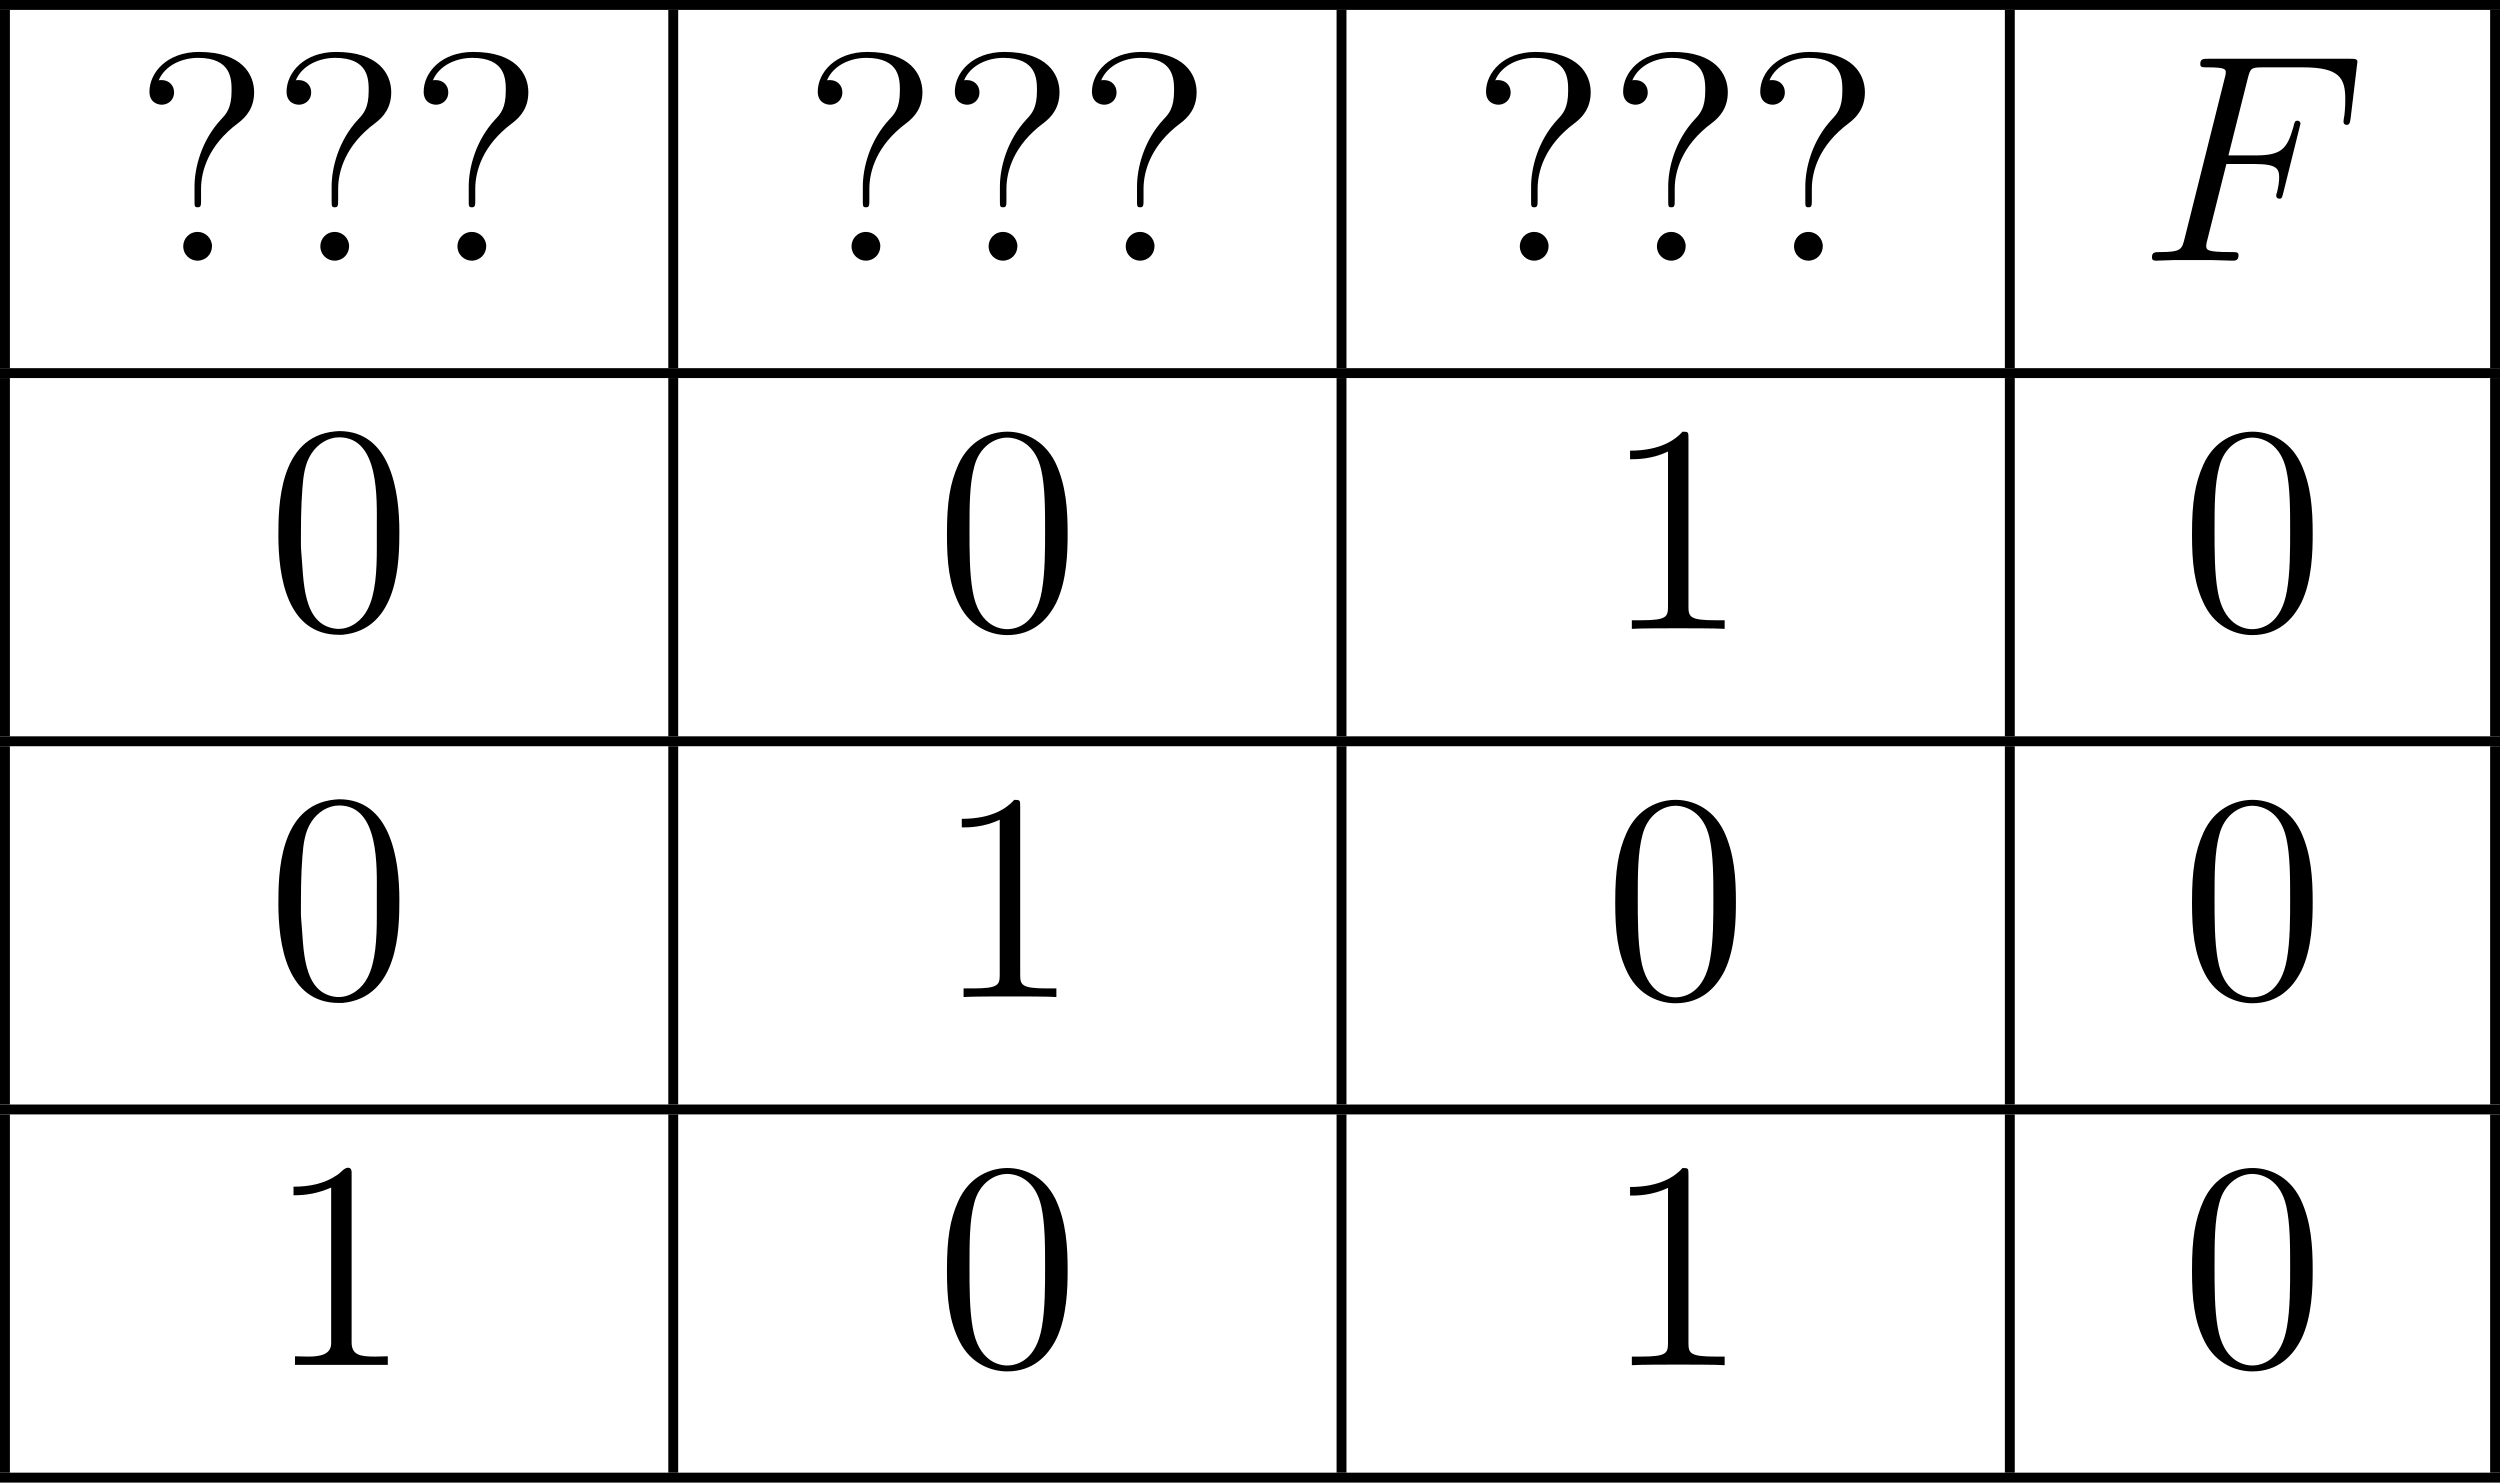 <?xml version='1.0' encoding='UTF-8'?>
<!-- This file was generated by dvisvgm 2.13.3 -->
<svg version='1.1' xmlns='http://www.w3.org/2000/svg' xmlns:xlink='http://www.w3.org/1999/xlink' width='201.594pt' height='119.551pt' viewBox='423.612 542.238 201.594 119.551'>
<defs>
<path id='g2-48' d='M2.762-7.962C.49-7.747 .478-4.914 .478-3.766C.478-2.128 .813 .239 2.917 .239H3.061C5.332 .024 5.356-2.75 5.356-3.921C5.356-5.547 5.009-7.974 2.929-7.974C2.869-7.974 2.821-7.962 2.762-7.962ZM1.399-3.12C1.387-3.216 1.387-3.324 1.387-3.419C1.387-4.16 1.387-4.926 1.447-5.667C1.482-6.145 1.542-6.671 1.817-7.077C2.068-7.46 2.487-7.723 2.929-7.723C4.555-7.723 4.447-5.248 4.447-4.125V-3.24C4.447-2.355 4.4-1.411 4.077-.789C3.862-.359 3.419 0 2.917 0H2.845C1.411-.12 1.506-2.032 1.399-3.12Z'/>
<path id='g2-49' d='M1.088-7.197V-6.85C1.626-6.85 2.08-6.934 2.606-7.161V-.885C2.606-.418 2.14-.347 1.674-.347C1.482-.347 1.303-.359 1.148-.359V-.012H4.89V-.359C4.746-.359 4.555-.347 4.376-.347C3.778-.347 3.431-.406 3.431-.921V-7.783C3.431-7.855 3.407-7.962 3.288-7.962C3.12-7.962 2.977-7.735 2.821-7.651C2.307-7.305 1.698-7.197 1.088-7.197Z'/>
<path id='g1-70' d='M3.551-3.897H4.698C5.607-3.897 5.679-3.694 5.679-3.347C5.679-3.192 5.655-3.025 5.595-2.762C5.571-2.714 5.559-2.654 5.559-2.63C5.559-2.546 5.607-2.499 5.691-2.499C5.786-2.499 5.798-2.546 5.846-2.738L6.539-5.523C6.539-5.571 6.504-5.643 6.42-5.643C6.312-5.643 6.3-5.595 6.253-5.392C6.001-4.495 5.762-4.244 4.722-4.244H3.634L4.411-7.34C4.519-7.759 4.543-7.795 5.033-7.795H6.635C8.13-7.795 8.345-7.352 8.345-6.504C8.345-6.432 8.345-6.169 8.309-5.858C8.297-5.81 8.273-5.655 8.273-5.607C8.273-5.511 8.333-5.475 8.404-5.475C8.488-5.475 8.536-5.523 8.56-5.738L8.811-7.831C8.811-7.867 8.835-7.986 8.835-8.01C8.835-8.141 8.727-8.141 8.512-8.141H2.845C2.618-8.141 2.499-8.141 2.499-7.926C2.499-7.795 2.582-7.795 2.786-7.795C3.527-7.795 3.527-7.711 3.527-7.58C3.527-7.52 3.515-7.472 3.479-7.34L1.865-.885C1.757-.466 1.733-.347 .897-.347C.669-.347 .55-.347 .55-.132C.55 0 .658 0 .729 0C.956 0 1.196-.024 1.423-.024H2.977C3.24-.024 3.527 0 3.79 0C3.897 0 4.041 0 4.041-.215C4.041-.347 3.969-.347 3.706-.347C2.762-.347 2.738-.43 2.738-.61C2.738-.669 2.762-.765 2.786-.849L3.551-3.897Z'/>
<path id='g3-48' d='M5.356-3.826C5.356-4.818 5.296-5.786 4.866-6.695C4.376-7.687 3.515-7.95 2.929-7.95C2.236-7.95 1.387-7.603 .944-6.611C.61-5.858 .49-5.117 .49-3.826C.49-2.666 .574-1.793 1.004-.944C1.47-.036 2.295 .251 2.917 .251C3.957 .251 4.555-.371 4.902-1.064C5.332-1.961 5.356-3.132 5.356-3.826ZM2.917 .012C2.534 .012 1.757-.203 1.53-1.506C1.399-2.224 1.399-3.132 1.399-3.969C1.399-4.949 1.399-5.834 1.59-6.539C1.793-7.34 2.403-7.711 2.917-7.711C3.371-7.711 4.065-7.436 4.292-6.408C4.447-5.727 4.447-4.782 4.447-3.969C4.447-3.168 4.447-2.26 4.316-1.53C4.089-.215 3.335 .012 2.917 .012Z'/>
<path id='g3-49' d='M3.443-7.663C3.443-7.938 3.443-7.95 3.204-7.95C2.917-7.627 2.319-7.185 1.088-7.185V-6.838C1.363-6.838 1.961-6.838 2.618-7.149V-.921C2.618-.49 2.582-.347 1.53-.347H1.16V0C1.482-.024 2.642-.024 3.037-.024S4.579-.024 4.902 0V-.347H4.531C3.479-.347 3.443-.49 3.443-.921V-7.663Z'/>
<path id='g3-63' d='M2.726-2.893C2.726-3.599 3.013-4.651 4.22-5.547C4.555-5.798 4.866-6.169 4.866-6.791C4.866-7.52 4.364-8.416 2.642-8.416C1.351-8.416 .646-7.58 .646-6.814C.646-6.384 .968-6.288 1.148-6.288C1.351-6.288 1.638-6.432 1.638-6.791C1.638-7.066 1.435-7.281 1.136-7.281C1.064-7.281 1.04-7.281 1.016-7.269C1.279-7.89 1.973-8.177 2.606-8.177C3.957-8.177 3.957-7.305 3.957-6.85C3.957-6.145 3.742-5.918 3.539-5.703C2.726-4.83 2.463-3.718 2.463-2.989V-2.415C2.463-2.2 2.463-2.152 2.594-2.152S2.726-2.236 2.726-2.451V-2.893ZM3.168-.586C3.168-.897 2.905-1.16 2.594-1.16C2.236-1.16 2.008-.873 2.008-.586C2.008-.227 2.295 0 2.582 0C2.917 0 3.168-.263 3.168-.586Z'/>
</defs>
<g id='page4' transform='matrix(2 0 0 2 0 0)'>
<rect x='211.806' y='271.119' height='.399' width='100.797'/>
<rect x='211.806' y='271.517' height='14.446' width='.399'/>
<use x='217.186' y='281.629' xlink:href='#g3-63'/>
<use x='222.714' y='281.629' xlink:href='#g3-63'/>
<use x='228.242' y='281.629' xlink:href='#g3-63'/>
<rect x='238.751' y='271.517' height='14.446' width='.399'/>
<use x='244.131' y='281.629' xlink:href='#g3-63'/>
<use x='249.658' y='281.629' xlink:href='#g3-63'/>
<use x='255.186' y='281.629' xlink:href='#g3-63'/>
<rect x='265.695' y='271.517' height='14.446' width='.399'/>
<use x='271.075' y='281.629' xlink:href='#g3-63'/>
<use x='276.603' y='281.629' xlink:href='#g3-63'/>
<use x='282.131' y='281.629' xlink:href='#g3-63'/>
<rect x='292.64' y='271.517' height='14.446' width='.399'/>
<use x='298.02' y='281.629' xlink:href='#g1-70'/>
<rect x='312.205' y='271.517' height='14.446' width='.399'/>
<rect x='211.806' y='285.963' height='.399' width='100.797'/>
<rect x='211.806' y='286.362' height='14.446' width='.399'/>
<use x='222.552' y='296.474' xlink:href='#g2-48'/>
<rect x='238.751' y='286.362' height='14.446' width='.399'/>
<use x='249.496' y='296.474' xlink:href='#g3-48'/>
<rect x='265.695' y='286.362' height='14.446' width='.399'/>
<use x='276.44' y='296.474' xlink:href='#g3-49'/>
<rect x='292.64' y='286.362' height='14.446' width='.399'/>
<use x='299.695' y='296.474' xlink:href='#g3-48'/>
<rect x='312.205' y='286.362' height='14.446' width='.399'/>
<rect x='211.806' y='300.807' height='.399' width='100.797'/>
<rect x='211.806' y='301.206' height='14.446' width='.399'/>
<use x='222.552' y='311.318' xlink:href='#g2-48'/>
<rect x='238.751' y='301.206' height='14.446' width='.399'/>
<use x='249.496' y='311.318' xlink:href='#g3-49'/>
<rect x='265.695' y='301.206' height='14.446' width='.399'/>
<use x='276.44' y='311.318' xlink:href='#g3-48'/>
<rect x='292.64' y='301.206' height='14.446' width='.399'/>
<use x='299.695' y='311.318' xlink:href='#g3-48'/>
<rect x='312.205' y='301.206' height='14.446' width='.399'/>
<rect x='211.806' y='315.652' height='.399' width='100.797'/>
<rect x='211.806' y='316.05' height='14.446' width='.399'/>
<use x='222.552' y='326.162' xlink:href='#g2-49'/>
<rect x='238.751' y='316.05' height='14.446' width='.399'/>
<use x='249.496' y='326.162' xlink:href='#g3-48'/>
<rect x='265.695' y='316.05' height='14.446' width='.399'/>
<use x='276.44' y='326.162' xlink:href='#g3-49'/>
<rect x='292.64' y='316.05' height='14.446' width='.399'/>
<use x='299.695' y='326.162' xlink:href='#g3-48'/>
<rect x='312.205' y='316.05' height='14.446' width='.399'/>
<rect x='211.806' y='330.496' height='.399' width='100.797'/>
</g>
</svg>
